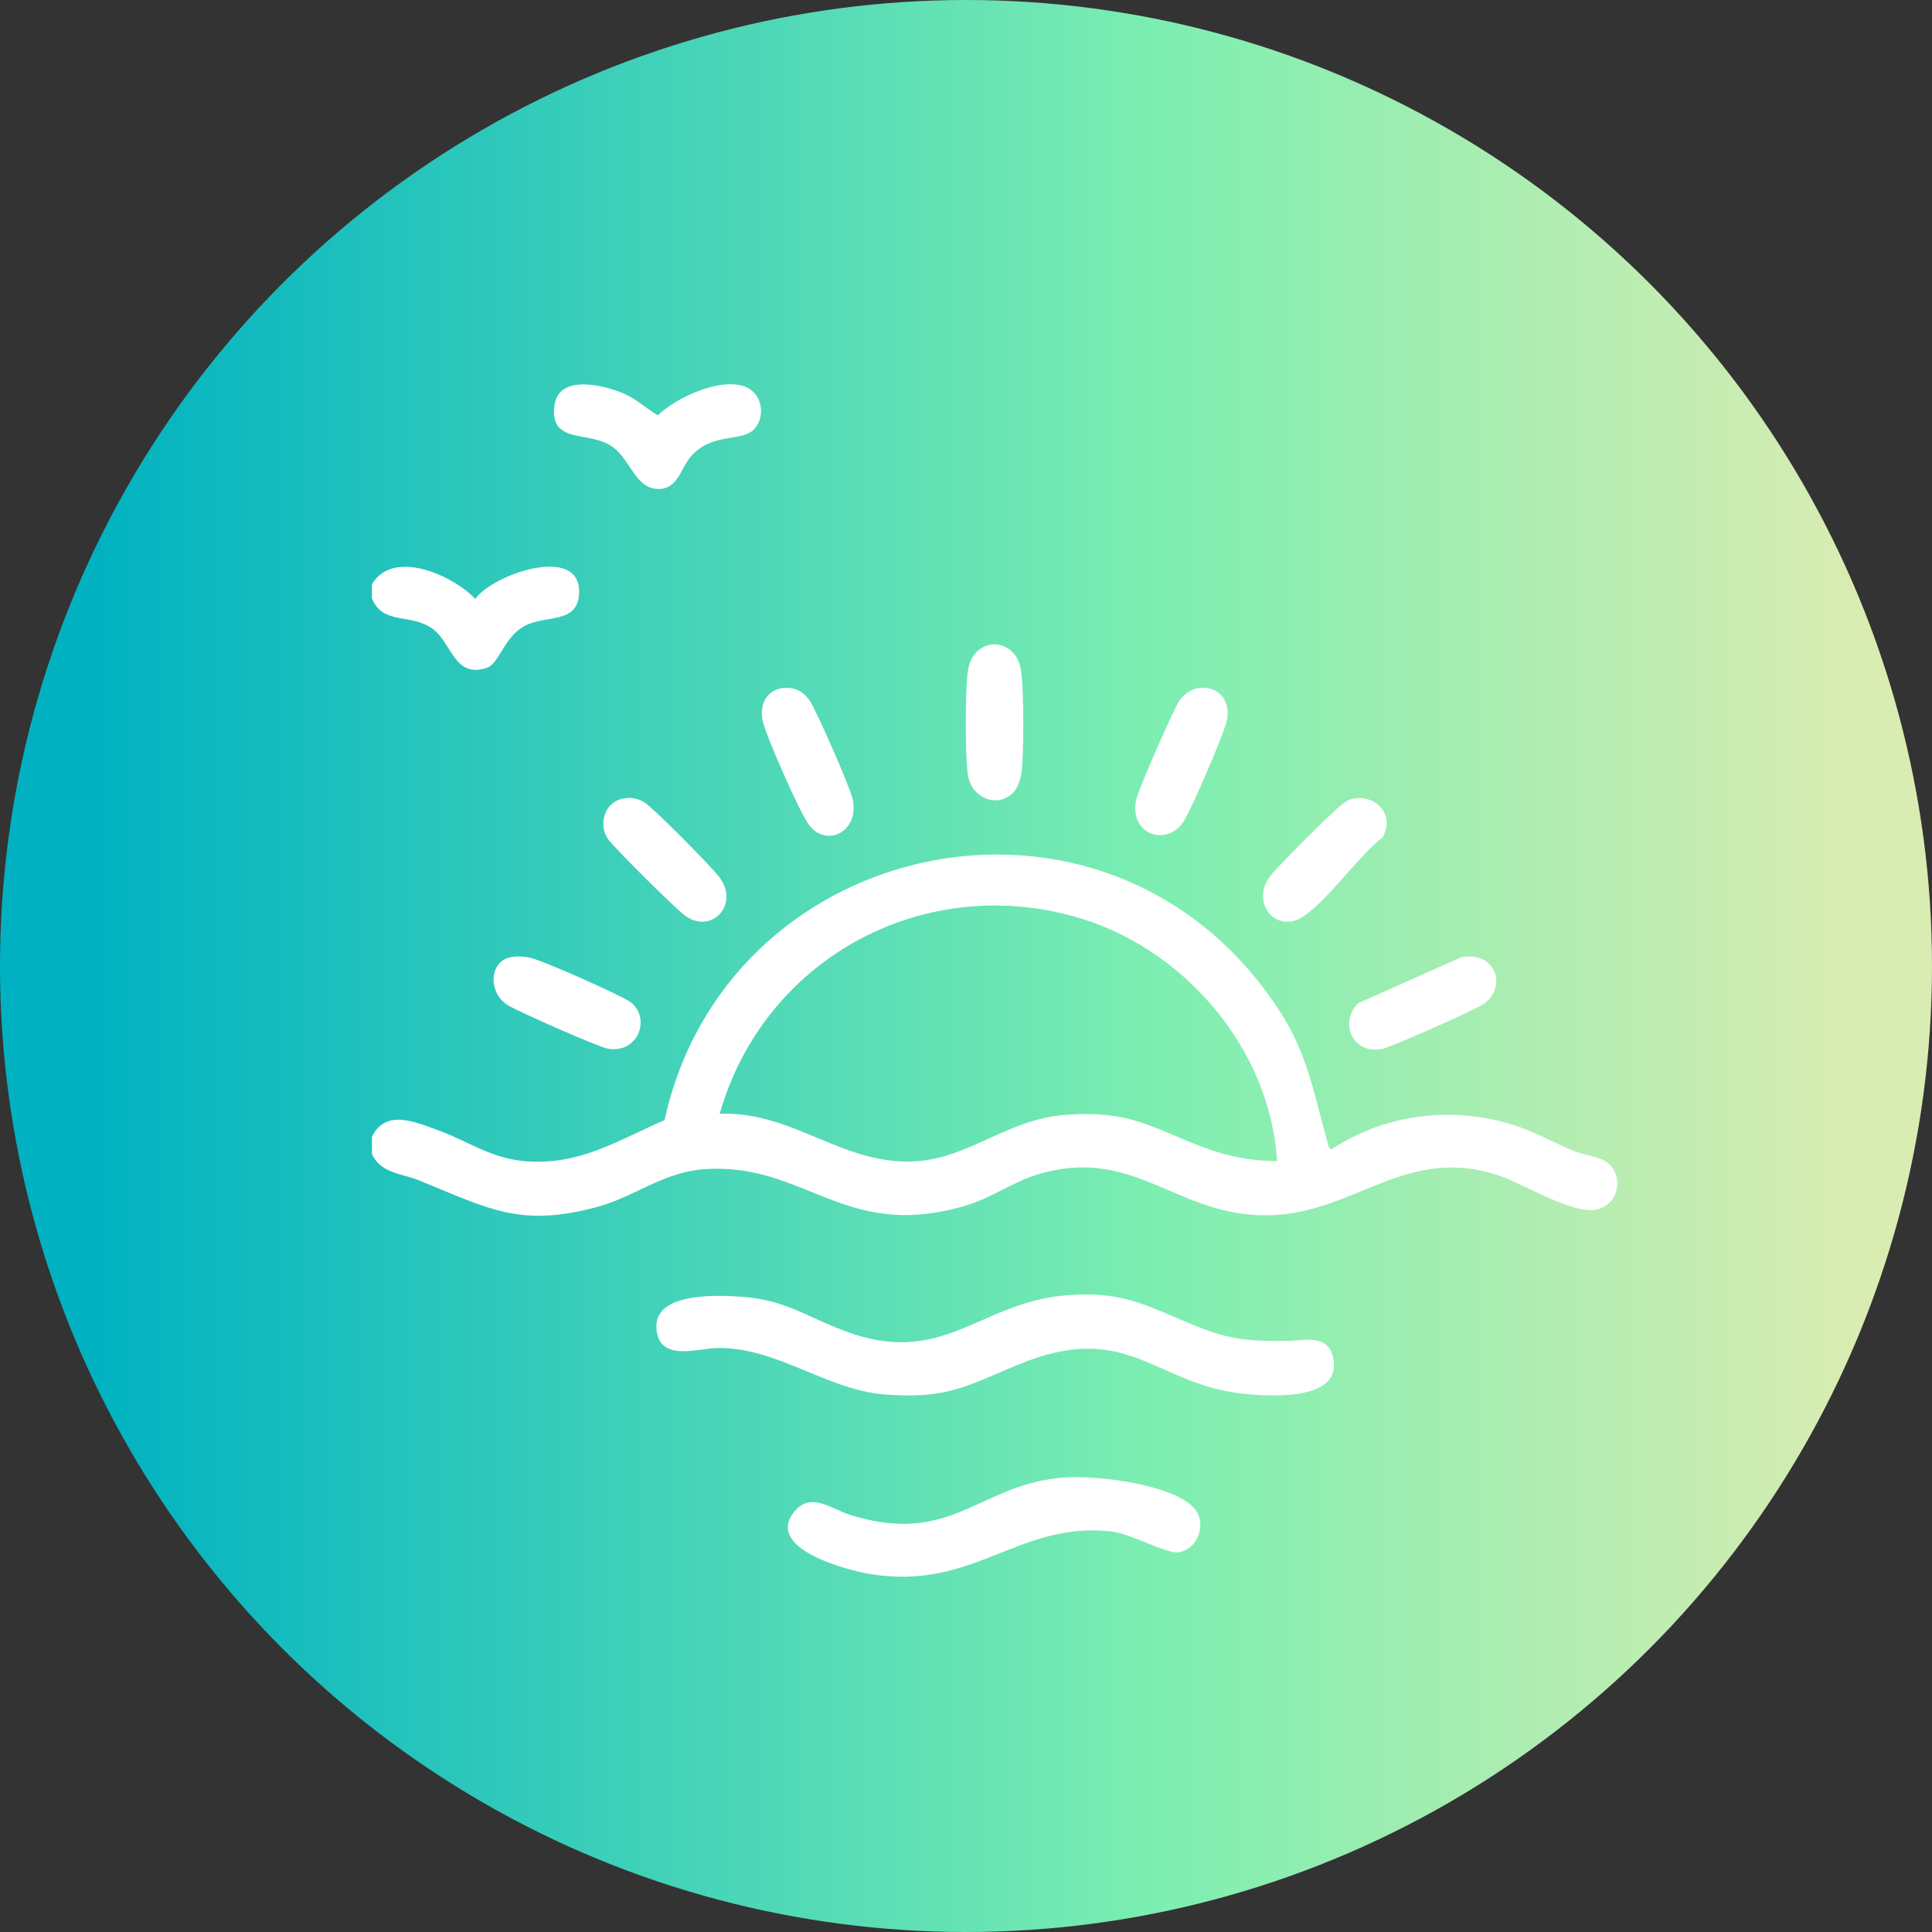 <?xml version="1.0" encoding="utf-8"?>
<!-- Generator: Adobe Illustrator 24.1.1, SVG Export Plug-In . SVG Version: 6.00 Build 0)  -->
<svg version="1.1" id="Layer_1" xmlns="http://www.w3.org/2000/svg" xmlns:xlink="http://www.w3.org/1999/xlink" x="0px" y="0px"
	 viewBox="0 0 400 400" style="enable-background:new 0 0 400 400;" xml:space="preserve">
<rect x="0" y="0" width="400" height="400" fill="#333333" stroke="none"/>
<style type="text/css">
	.st0{fill:url(#SVGID_1_);}
	.st1{fill:#FFFFFF;}
</style>
<linearGradient id="SVGID_1_" gradientUnits="userSpaceOnUse" x1="0" y1="-186.28" x2="400" y2="-186.28" gradientTransform="matrix(1 0 0 1 0 386.28)">
	<stop  offset="5.000000e-02" style="stop-color:#00B2C1"/>
	<stop  offset="0.6" style="stop-color:#7DEEB1"/>
	<stop  offset="0.96" style="stop-color:#D9ECB2"/>
</linearGradient>
<circle class="st0" cx="200" cy="200" r="200"/>
<g>
	<path class="st1" d="M77,238.9v-3.5c2.8-5.9,9-3.1,13.7-1.4c6.3,2.3,10.7,5.7,17.8,6.4c11.4,1,19.2-4.2,29.1-8.5
		c12.5-57.3,86.8-75,123.4-28.1c9.3,11.9,10.1,19.1,13.9,32.9c0.1,0.6,0.2,0.9,0.7,1.3c11.5-7.6,25.9-9.2,38.9-4.7
		c4,1.4,7.6,3.5,11.6,5.1c2.8,1.1,6.5,0.9,8.1,4s0.1,7.1-3.5,8c-4.9,1.2-15.3-5.3-20.3-7c-20-6.7-30.4,8.8-49.5,8.2
		c-17.8-0.5-26.7-14.4-46.2-8.4c-4.9,1.5-9.3,4.7-14.4,6.3c-25.6,7.8-33.5-9.1-54.8-7.4c-8.5,0.7-14.4,5.9-22.3,7.9
		c-15.6,4.1-22.1,0.2-35.7-5.3C83.7,242.9,78.9,243.2,77,238.9L77,238.9z M264.4,240.4c-1.4-23.5-19.7-44.6-42.2-50.7
		c-31.9-8.8-64.2,9.3-73.2,40.9c15.4-0.6,25.7,11,41.1,9.8c10.9-0.9,18.8-8.8,30.7-9.6c13.3-0.9,17.2,2.5,28.5,6.8
		C254.1,239.4,259.2,240.4,264.4,240.4L264.4,240.4z"/>
	<path class="st1" d="M77,121c4.3-7.5,16.8-1.9,21.4,3c3.6-5.1,21.8-11.4,21.5-1.3c-0.2,6.6-6.8,4.5-11.3,6.9
		c-4.4,2.4-5.2,7.9-7.9,8.7c-6.7,2.1-7.1-5.1-11.1-8.1c-4.6-3.3-10.3-0.7-12.6-6.3L77,121L77,121z"/>
	<path class="st1" d="M220.5,268.2c13-1.1,17.6,2.7,28.6,6.9c6.5,2.5,10.7,2.6,17.7,2.5c3.1,0,8.1-1.5,9.2,3.4
		c2,8.8-11.8,8.1-17.3,7.7c-19.8-1.6-24.8-15.9-48.3-6c-10.7,4.5-14.7,7-27.3,6c-12.2-1-22.3-9.9-34.8-9.6c-4.1,0.1-12.1,3-12.4-4.3
		s12.9-6.7,17.9-6.3c8.5,0.6,13.1,4,20.4,6.8C195,283.5,202.4,269.8,220.5,268.2L220.5,268.2z"/>
	<path class="st1" d="M247.1,312.1c3,3.2,0.9,8.8-3.2,9.3c-2.3,0.3-9.7-3.8-13.6-4.3c-19.4-2.3-28.5,12.3-50.1,8.8
		c-4.9-0.8-22.4-5.4-15.5-13.2c3.4-3.8,7.6-0.2,11.2,0.9c21.3,6.7,26.7-6.4,44.4-7.7C226.8,305.4,242.4,307.2,247.1,312.1
		L247.1,312.1z"/>
	<path class="st1" d="M155.9,89.1c-2.7,2.4-8.8,0.4-13.1,5.7c-2,2.5-2.6,6.8-7,6.4s-5.4-6.4-9.3-8.9c-4.7-3.1-12.8-0.3-11.7-8.4
		c0.9-6.5,10.2-4.2,14.4-2.4c2.7,1.2,4.5,3,7,4.5c3.8-3.8,14.3-8.6,19.1-5.4C158.1,82.5,158.3,86.9,155.9,89.1L155.9,89.1z"/>
	<path class="st1" d="M209.8,164.1c-3.4,3.4-8.7,1-9.4-3.6c-0.6-4.1-0.6-17.5,0-21.6c1-7.3,10-7.3,11,0c0.6,4.3,0.6,16.7,0.1,21.1
		C211.3,161.3,210.7,163.2,209.8,164.1L209.8,164.1z"/>
	<path class="st1" d="M162.9,142.4c2,0,3.6,1,4.7,2.6c1.5,2.2,8.3,17.8,8.9,20.3c1.6,6.9-5.4,10.3-9,5.5c-1.9-2.5-8.7-18-9.5-21.2
		C157,145.9,158.8,142.4,162.9,142.4L162.9,142.4z"/>
	<path class="st1" d="M105.6,198.2c1.4-0.3,2.8-0.2,4.2,0.1c2.7,0.6,17.9,7.4,20.3,8.9c4.9,3,2.3,11.1-4.3,9.9
		c-2.1-0.4-18.6-7.7-20.7-9C101,205.5,101.3,199.1,105.6,198.2L105.6,198.2z"/>
	<path class="st1" d="M302.5,198.2c6.7-1.4,9.8,5.6,4.9,9.5c-1.5,1.2-19.4,9.1-21.3,9.5c-6,1.1-9-5.4-4.9-9.5L302.5,198.2
		L302.5,198.2z"/>
	<path class="st1" d="M249,142.4c4.1,0,5.9,3.5,4.9,7.2c-0.8,3-7.1,17.7-8.8,20.4c-3.4,5.4-11.3,2.9-9.9-4.3
		c0.4-2.1,7.7-18.7,9-20.7C245.4,143.4,247.1,142.4,249,142.4L249,142.4z"/>
	<path class="st1" d="M128.7,165.4c1.7-0.4,3.2-0.2,4.7,0.7c1.8,1.1,14.2,13.6,15.6,15.6c4.1,5.6-1.6,11.7-7,8
		c-1.8-1.2-15.1-14.4-16.2-16.1C123.9,170.7,125.1,166.3,128.7,165.4z"/>
	<path class="st1" d="M279.9,165.4c4.9-1.1,9,3.3,6.4,7.9c-5.3,4.2-11,12.7-16.4,16.4s-10.8-2.3-7.3-7.8
		c1.2-1.9,13.3-13.9,15.3-15.4C278.6,166.1,279,165.6,279.9,165.4L279.9,165.4z"/>
</g>
</svg>
